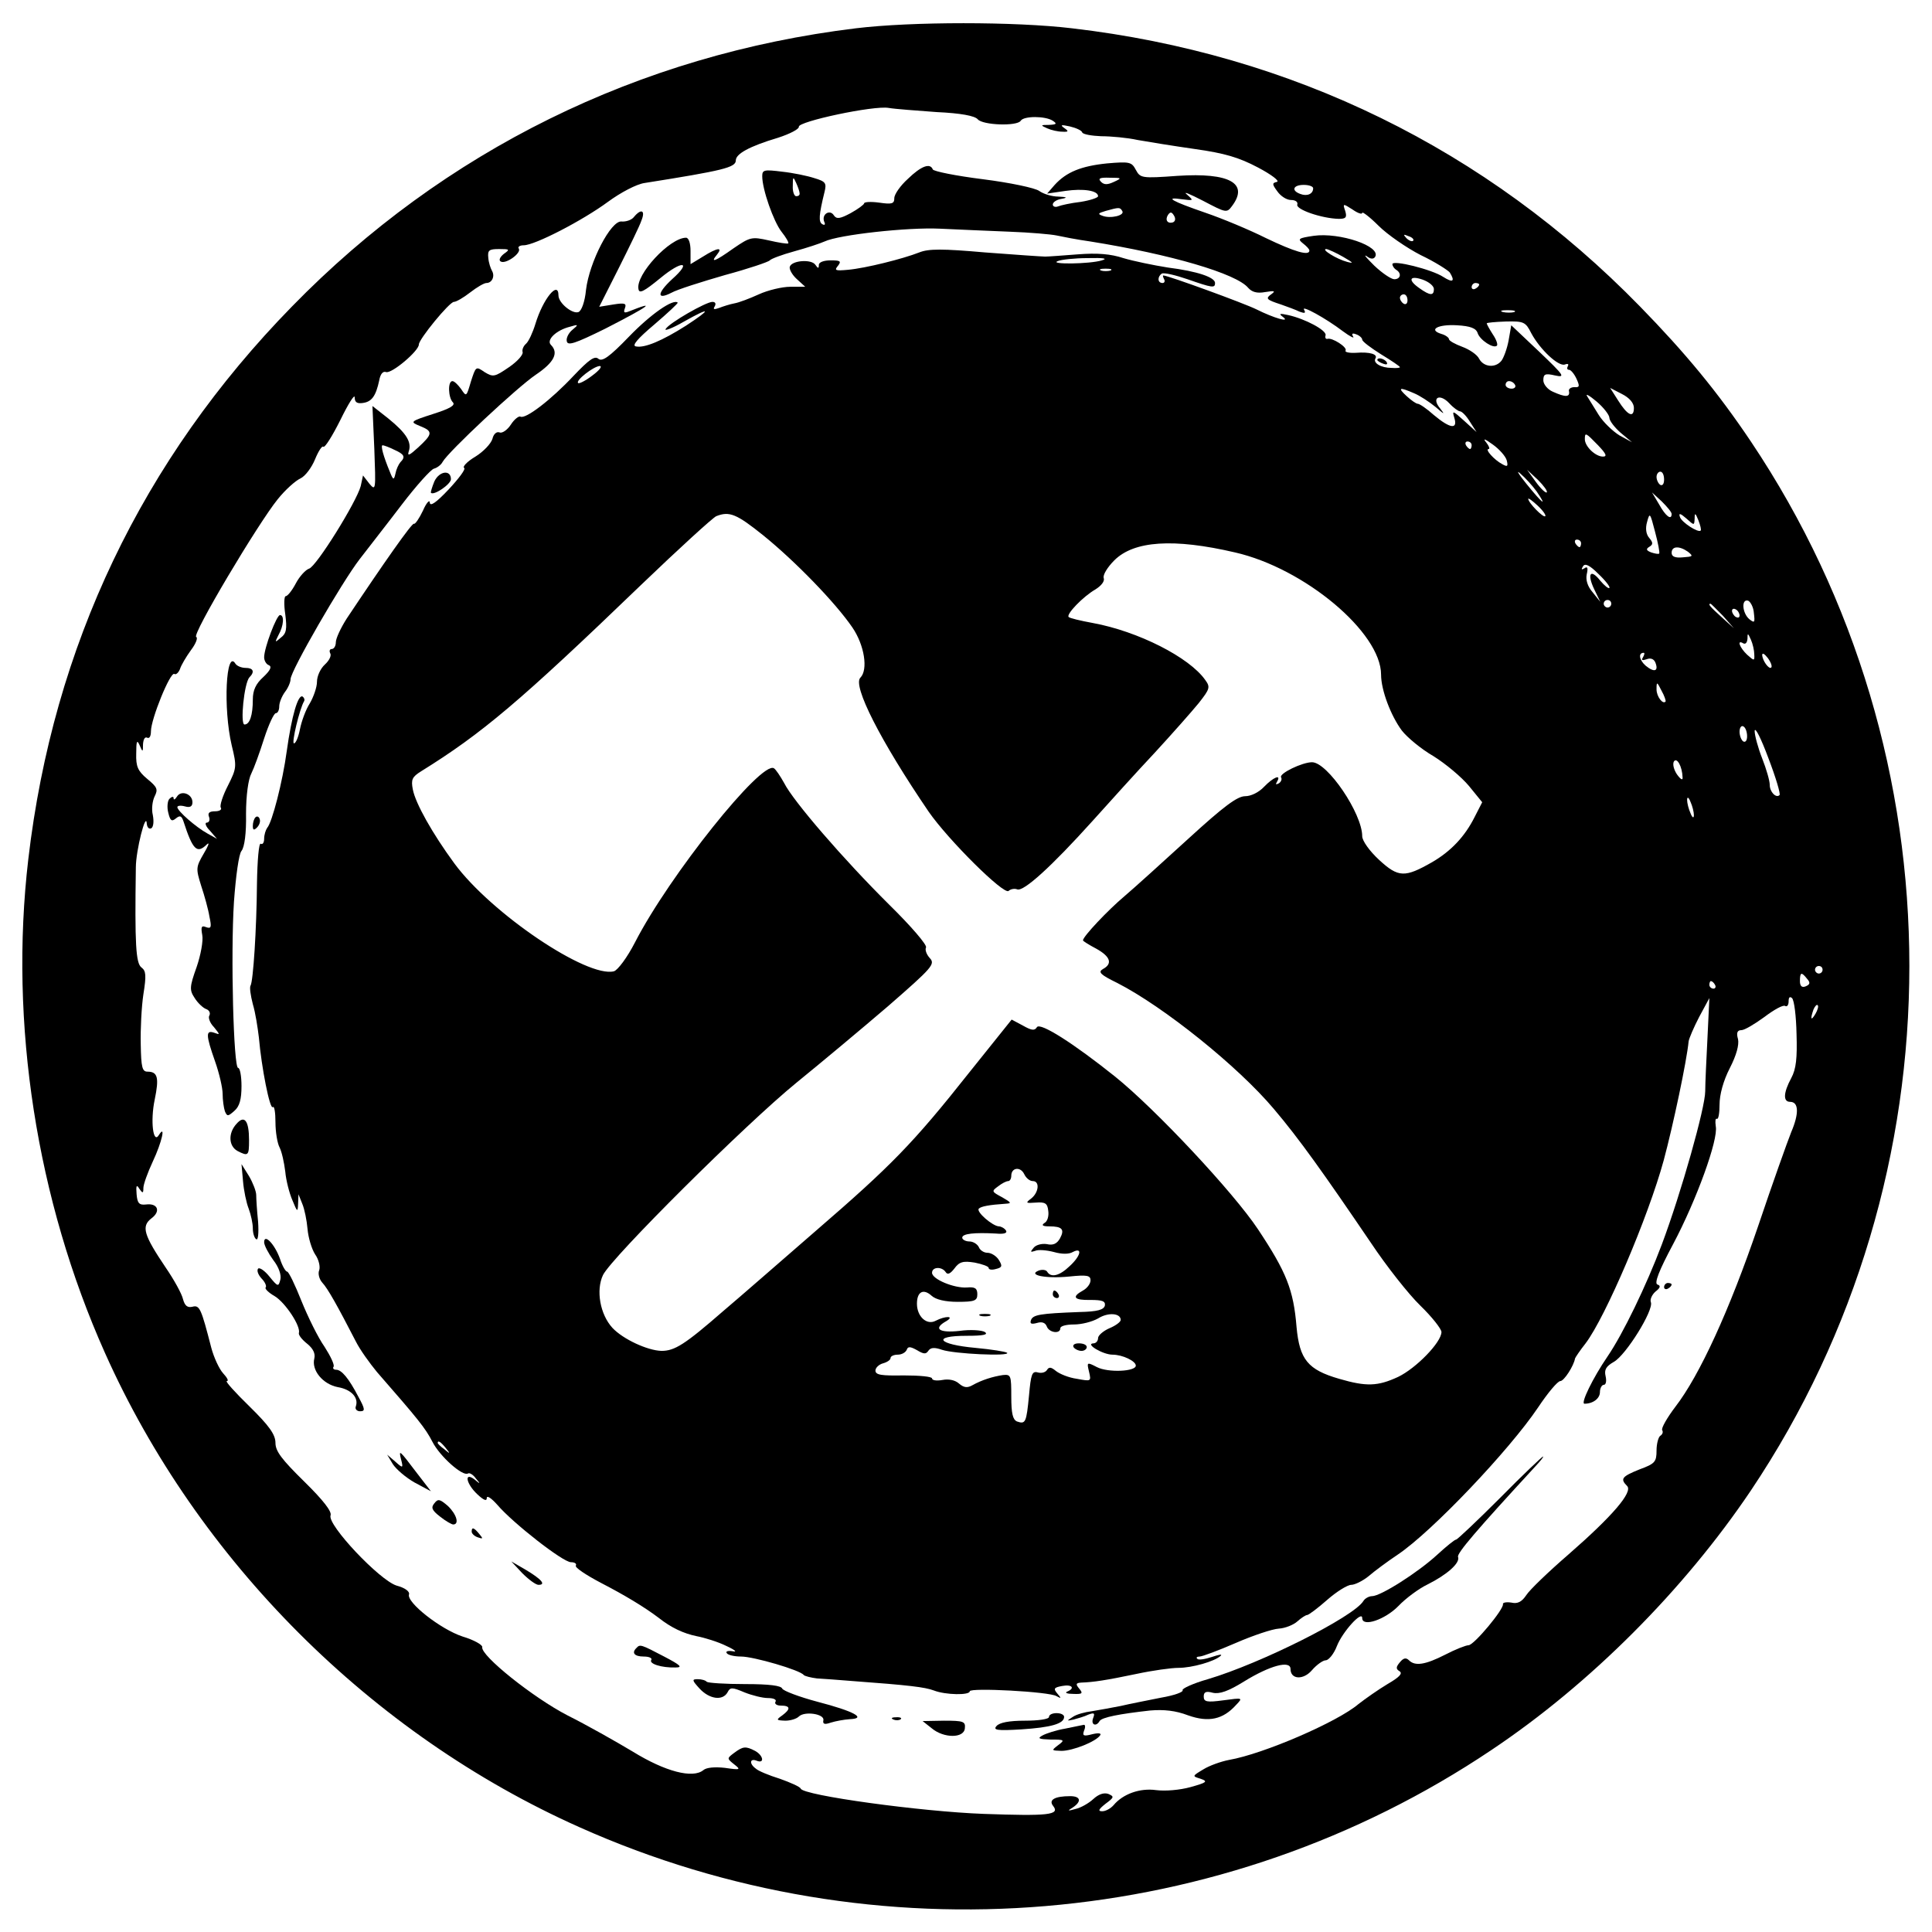 <?xml version="1.0" standalone="no"?>
<!DOCTYPE svg PUBLIC "-//W3C//DTD SVG 20010904//EN"
 "http://www.w3.org/TR/2001/REC-SVG-20010904/DTD/svg10.dtd">
<svg version="1.0" xmlns="http://www.w3.org/2000/svg"
 width="512pt" height="512pt" viewBox="0 0 512 512"
 preserveAspectRatio="xMidYMid meet">
<g transform="translate(0,512) scale(0.1,-0.1)"
fill="#000000" stroke="none">
<path d="M2268 5045 c-575 -70 -1091 -324 -1494 -737 -397 -406 -633 -900
-699 -1465 -51 -435 22 -903 203 -1308 246 -551 706 -1011 1257 -1257 786
-352 1705 -274 2417 204 262 175 511 425 688 688 560 835 560 1945 0 2780 -88
131 -173 234 -294 358 -407 417 -922 669 -1505 737 -151 18 -425 18 -573 0z
m214 -222 c65 -3 101 -10 109 -19 13 -16 105 -19 114 -4 8 13 65 13 85 0 12
-8 10 -10 -10 -11 -23 0 -23 -1 -5 -9 11 -5 29 -9 40 -9 17 -1 18 1 5 10 -11
8 -8 9 15 4 17 -4 32 -11 33 -16 2 -5 25 -9 50 -10 26 0 70 -4 97 -10 28 -5
96 -16 152 -24 78 -11 116 -22 167 -49 36 -19 58 -36 50 -38 -13 -3 -13 -6 1
-25 9 -13 25 -23 36 -23 12 0 19 -5 17 -12 -5 -13 65 -37 110 -38 19 0 22 4
17 21 -7 20 -6 20 19 4 14 -10 26 -14 26 -9 0 4 20 -11 43 -34 24 -24 75 -59
112 -78 38 -18 72 -40 77 -46 15 -24 8 -28 -17 -12 -30 20 -135 46 -135 34 0
-5 5 -12 10 -15 15 -9 12 -25 -5 -25 -8 0 -32 16 -53 36 -20 20 -30 31 -20 25
10 -8 18 -8 22 -2 18 28 -94 66 -163 56 -40 -6 -43 -8 -28 -20 9 -7 17 -15 17
-19 0 -15 -40 -3 -115 33 -44 22 -116 52 -160 67 -90 31 -111 43 -63 36 32 -4
32 -4 13 13 -11 9 8 1 43 -17 61 -32 63 -33 77 -14 45 60 -6 89 -144 80 -96
-7 -99 -6 -111 16 -11 21 -17 22 -76 17 -69 -7 -108 -23 -139 -57 l-20 -23 48
7 c48 7 87 1 87 -14 0 -4 -21 -11 -46 -15 -26 -3 -53 -9 -60 -12 -8 -3 -14 0
-14 5 0 6 10 13 23 15 17 3 15 5 -8 6 -17 0 -40 7 -51 15 -11 8 -78 22 -149
31 -72 9 -131 21 -133 26 -7 18 -31 9 -66 -25 -20 -18 -36 -41 -36 -51 0 -15
-6 -17 -40 -12 -22 3 -40 2 -40 -2 0 -3 -16 -15 -36 -26 -28 -15 -37 -16 -44
-6 -10 17 -33 4 -26 -16 4 -8 2 -11 -5 -7 -10 6 -9 24 6 85 6 24 3 28 -27 37
-18 6 -57 14 -85 17 -48 6 -53 5 -53 -12 0 -35 30 -120 51 -147 12 -15 20 -29
18 -31 -2 -2 -26 2 -52 8 -45 10 -49 9 -93 -21 -49 -35 -63 -40 -44 -17 17 21
1 19 -37 -5 l-33 -20 0 35 c0 21 -5 35 -12 35 -43 0 -134 -98 -126 -136 2 -13
14 -7 58 29 58 48 85 45 31 -3 -40 -37 -41 -56 -2 -36 16 9 80 29 142 47 63
17 116 35 119 39 3 4 32 15 65 24 33 9 69 21 80 26 38 18 221 38 305 34 47 -2
130 -6 185 -8 55 -2 111 -7 125 -10 14 -3 54 -11 90 -16 212 -34 387 -85 418
-123 10 -11 23 -15 45 -11 24 4 28 3 17 -5 -17 -12 -15 -15 25 -28 17 -6 39
-14 49 -19 14 -5 17 -4 12 5 -9 14 57 -22 103 -57 19 -14 31 -20 27 -14 -5 8
-2 10 8 6 9 -3 16 -10 16 -14 0 -5 23 -22 50 -39 28 -17 50 -32 50 -34 0 -2
-10 -3 -22 -2 -28 0 -50 13 -43 25 7 11 -14 18 -52 15 -18 -1 -30 2 -27 6 5 9
-36 35 -48 31 -5 -1 -7 3 -5 10 2 13 -54 43 -99 53 -23 5 -26 4 -14 -5 21 -16
-24 -3 -70 20 -32 16 -235 90 -247 90 -2 0 -1 -4 2 -10 3 -5 1 -10 -4 -10 -14
0 -14 17 -2 25 6 3 36 -4 68 -15 66 -23 73 -24 73 -10 0 15 -46 31 -125 41
-38 6 -91 17 -118 25 -33 11 -69 14 -120 10 -39 -3 -79 -6 -87 -6 -8 0 -80 5
-159 11 -114 10 -150 10 -175 0 -43 -17 -143 -42 -189 -46 -33 -3 -37 -2 -26
11 9 12 6 14 -20 14 -18 0 -31 -5 -31 -12 0 -10 -2 -10 -9 0 -10 16 -63 12
-68 -5 -2 -6 6 -21 18 -32 l23 -21 -40 0 c-21 0 -59 -9 -83 -20 -24 -11 -53
-22 -65 -24 -11 -2 -30 -8 -40 -12 -14 -5 -17 -4 -12 4 4 7 2 12 -6 12 -17 0
-115 -56 -124 -72 -4 -6 18 2 49 20 71 40 74 34 5 -11 -63 -40 -110 -60 -133
-55 -11 2 4 20 49 58 35 30 63 56 62 58 -12 11 -72 -31 -129 -90 -52 -54 -71
-67 -81 -59 -10 9 -25 -2 -66 -45 -60 -64 -128 -116 -141 -108 -4 2 -16 -7
-25 -21 -9 -14 -23 -24 -30 -21 -8 3 -16 -4 -19 -17 -4 -13 -24 -34 -45 -47
-22 -13 -35 -27 -30 -30 5 -3 -14 -28 -41 -57 -33 -35 -49 -46 -50 -35 0 9 -9
0 -18 -21 -10 -21 -21 -37 -24 -35 -5 3 -80 -104 -178 -251 -16 -25 -29 -53
-29 -63 0 -10 -5 -18 -11 -18 -5 0 -7 -5 -4 -11 4 -6 -2 -19 -14 -30 -12 -11
-21 -31 -21 -46 0 -14 -9 -40 -19 -57 -11 -17 -22 -48 -26 -68 -4 -21 -11 -38
-16 -38 -7 0 15 92 27 112 2 4 0 9 -4 12 -12 7 -29 -51 -42 -144 -11 -82 -39
-190 -52 -204 -4 -6 -8 -18 -8 -29 0 -10 -4 -16 -9 -13 -5 3 -9 -44 -10 -105
-1 -122 -10 -259 -17 -271 -3 -4 0 -26 6 -49 7 -23 13 -63 16 -88 7 -80 29
-192 37 -185 4 4 7 -14 7 -40 0 -26 5 -56 11 -67 6 -12 12 -40 15 -64 2 -23
11 -58 19 -76 13 -32 14 -32 15 -9 l1 25 10 -25 c6 -14 12 -44 14 -67 2 -23
11 -53 20 -67 10 -14 14 -33 11 -42 -4 -9 0 -24 8 -33 15 -16 41 -63 89 -156
11 -22 37 -58 56 -81 109 -125 128 -148 147 -185 20 -39 80 -92 94 -84 4 3 14
-3 21 -13 13 -15 12 -16 -3 -3 -29 22 -23 -11 7 -39 17 -16 25 -19 25 -10 0 8
12 0 28 -18 42 -49 174 -152 195 -152 10 0 16 -4 13 -9 -3 -5 27 -25 67 -46
62 -32 115 -64 152 -92 34 -27 67 -42 101 -49 21 -4 57 -15 79 -26 22 -10 30
-17 17 -14 -12 2 -20 0 -16 -5 3 -5 20 -9 38 -9 33 0 157 -36 166 -49 3 -3 19
-7 35 -9 17 -1 59 -4 95 -7 149 -11 191 -16 215 -25 31 -12 95 -13 95 -2 0 10
212 -1 230 -13 13 -7 13 -6 2 7 -11 13 -9 16 13 20 26 5 35 -6 13 -15 -7 -3 0
-6 16 -6 24 -1 27 1 16 14 -10 12 -9 15 6 16 31 1 65 6 146 23 42 9 92 16 111
16 36 0 96 17 112 32 5 5 -5 3 -23 -3 -18 -6 -36 -9 -39 -5 -4 3 -1 6 6 6 7 0
50 16 96 36 46 20 97 37 114 38 17 1 39 10 49 19 10 9 22 17 26 17 4 0 28 18
53 40 25 22 54 40 64 40 9 0 30 10 46 23 15 13 50 39 77 57 91 61 296 277 372
390 26 39 52 70 59 70 10 0 36 41 39 60 1 3 13 21 28 40 53 70 166 335 207
485 25 93 61 263 66 315 1 8 14 38 28 65 l27 50 -5 -105 c-3 -58 -6 -122 -6
-142 0 -43 -63 -267 -115 -406 -41 -109 -103 -237 -144 -297 -39 -57 -72 -125
-61 -125 23 0 41 14 41 31 0 10 5 19 10 19 6 0 8 10 5 23 -4 17 1 26 22 38 32
18 106 137 98 158 -3 7 3 20 12 28 13 10 15 16 5 19 -8 4 4 36 42 107 62 117
120 277 113 312 -2 14 -1 22 3 20 4 -2 7 15 7 38 0 26 10 63 27 96 18 35 25
62 22 77 -5 17 -2 24 9 24 8 0 35 16 61 35 25 19 50 33 55 29 5 -3 9 3 9 12 0
11 3 14 9 9 6 -6 11 -48 12 -95 2 -64 -1 -93 -14 -117 -21 -39 -22 -63 -3 -63
23 0 24 -31 3 -80 -10 -25 -50 -137 -88 -250 -76 -223 -155 -395 -219 -478
-22 -29 -38 -57 -35 -62 3 -5 1 -11 -5 -15 -5 -3 -10 -21 -10 -39 0 -30 -4
-35 -45 -50 -47 -19 -52 -25 -33 -44 16 -16 -39 -80 -156 -182 -52 -45 -102
-93 -111 -107 -12 -18 -23 -24 -40 -20 -13 2 -23 0 -22 -4 3 -13 -76 -108 -91
-109 -7 0 -35 -11 -62 -25 -53 -27 -80 -31 -96 -15 -8 8 -15 6 -24 -5 -11 -13
-11 -18 -1 -24 9 -6 -1 -16 -32 -34 -25 -15 -59 -39 -77 -53 -55 -47 -251
-132 -343 -148 -21 -4 -52 -15 -68 -25 -30 -18 -30 -18 -7 -25 20 -7 16 -10
-27 -22 -29 -8 -67 -11 -91 -8 -43 6 -88 -10 -113 -40 -8 -9 -21 -16 -30 -16
-12 0 -10 5 9 20 23 17 23 19 7 26 -12 4 -26 -1 -40 -14 -12 -11 -33 -23 -47
-26 -21 -6 -22 -5 -7 4 24 16 21 30 -7 30 -41 0 -58 -10 -45 -26 19 -24 -14
-27 -184 -21 -166 6 -479 49 -485 67 -2 5 -27 16 -55 26 -29 9 -58 21 -64 27
-18 13 -16 28 2 21 22 -9 18 14 -4 26 -25 13 -32 12 -55 -5 -20 -15 -20 -15 0
-31 18 -14 16 -15 -25 -9 -27 3 -49 1 -57 -6 -28 -23 -101 -4 -187 49 -45 27
-123 71 -173 96 -91 47 -231 159 -226 181 1 6 -22 19 -52 28 -58 19 -150 91
-142 112 2 7 -10 17 -33 23 -45 14 -184 161 -175 186 4 10 -19 40 -70 90 -59
58 -76 80 -76 102 0 22 -16 45 -69 97 -38 37 -65 67 -60 67 6 0 1 9 -10 21
-10 11 -24 41 -31 67 -27 105 -31 114 -50 109 -13 -3 -20 2 -25 20 -3 14 -24
52 -46 84 -58 86 -65 109 -38 130 26 19 17 41 -14 37 -18 -2 -23 3 -25 27 -2
23 0 27 7 15 9 -13 11 -13 11 2 0 9 11 40 25 70 24 51 35 100 16 70 -15 -25
-23 37 -11 94 12 58 8 74 -19 74 -14 0 -17 11 -18 72 -1 40 2 100 7 133 8 50
7 62 -5 71 -15 11 -18 61 -15 265 0 45 27 151 29 116 1 -10 6 -15 12 -12 6 4
7 19 4 35 -4 16 -1 38 5 50 9 18 7 24 -20 46 -25 21 -30 33 -29 67 0 33 2 38
9 22 8 -19 9 -19 9 3 1 13 5 20 11 17 6 -3 10 4 10 17 0 32 51 158 62 152 4
-3 11 3 15 13 3 10 16 32 29 50 13 17 19 33 14 35 -13 4 164 301 216 365 20
25 47 49 60 55 13 6 30 29 39 51 9 22 19 37 22 33 4 -3 24 29 45 71 21 43 38
70 38 60 0 -13 6 -17 21 -15 24 3 35 18 44 60 3 17 10 25 18 22 15 -5 87 56
87 73 0 14 81 113 93 113 6 0 25 11 43 25 18 14 37 25 43 25 15 0 23 18 15 32
-4 7 -9 22 -10 35 -2 20 2 23 29 23 28 0 29 -1 12 -13 -10 -8 -14 -17 -8 -20
13 -8 55 22 48 34 -4 5 3 9 13 9 29 0 155 65 223 115 34 25 76 47 97 50 208
33 242 41 242 60 0 17 35 37 112 60 31 10 56 23 55 29 -3 14 199 57 238 50 17
-3 74 -7 127 -11z m-363 -215 c1 -5 -3 -8 -9 -8 -5 0 -10 12 -9 28 0 24 1 25
9 7 5 -11 9 -23 9 -27z m833 30 c-17 -8 -26 -8 -34 0 -9 9 -4 12 23 11 32 0
33 -1 11 -11z m528 -17 c0 -15 -16 -22 -34 -15 -25 9 -19 24 9 24 14 0 25 -4
25 -9z m-506 -60 c8 -12 -31 -21 -52 -13 -14 5 -12 7 8 13 36 10 38 10 44 0z
m135 -30 c-15 -5 -22 6 -14 19 6 9 10 9 16 -1 5 -8 4 -15 -2 -18z m636 -49
c-3 -3 -11 0 -18 7 -9 10 -8 11 6 5 10 -3 15 -9 12 -12z m-185 -43 c26 -15 29
-18 10 -13 -27 7 -71 34 -55 34 6 -1 26 -10 45 -21z m-640 -9 c-32 -10 -141
-11 -117 -2 9 4 45 8 80 8 42 1 54 -1 37 -6z m23 -27 c-7 -2 -19 -2 -25 0 -7
3 -2 5 12 5 14 0 19 -2 13 -5z m857 -49 c0 -18 -10 -18 -38 2 -32 22 -27 35 8
23 17 -6 30 -17 30 -25z m120 12 c0 -3 -4 -8 -10 -11 -5 -3 -10 -1 -10 4 0 6
5 11 10 11 6 0 10 -2 10 -4z m-190 -42 c0 -8 -4 -12 -10 -9 -5 3 -10 10 -10
16 0 5 5 9 10 9 6 0 10 -7 10 -16z m283 -31 c-7 -2 -21 -2 -30 0 -10 3 -4 5
12 5 17 0 24 -2 18 -5z m45 -56 c23 -43 72 -89 89 -83 8 3 11 1 8 -4 -3 -6 -2
-10 3 -10 5 0 14 -11 20 -24 9 -20 8 -23 -6 -22 -9 0 -16 -5 -14 -11 3 -16
-10 -16 -43 -1 -14 6 -25 20 -25 30 0 17 5 19 31 13 28 -6 25 -1 -42 63 l-74
70 -7 -40 c-4 -22 -13 -46 -19 -54 -16 -20 -47 -17 -59 5 -5 11 -26 25 -45 32
-19 7 -35 16 -35 20 0 4 -9 11 -20 14 -36 11 -10 26 41 23 36 -2 51 -8 55 -21
6 -18 42 -42 51 -33 3 3 -2 17 -11 30 -9 14 -16 27 -16 29 0 2 23 4 51 5 47 1
52 -1 67 -31z m-2488 -112 c-18 -14 -36 -23 -38 -20 -7 7 41 44 57 45 8 0 0
-11 -19 -25z m2445 -25 c3 -5 -1 -10 -9 -10 -9 0 -16 5 -16 10 0 6 4 10 9 10
6 0 13 -4 16 -10z m-268 -22 c15 -6 41 -23 58 -37 22 -19 25 -21 12 -4 -25 29
-2 42 24 14 11 -12 24 -21 28 -21 5 0 17 -12 26 -27 l18 -28 -33 30 c-30 27
-32 28 -26 8 10 -32 -11 -29 -54 7 -19 17 -38 30 -43 30 -4 0 -17 9 -29 20
-25 23 -20 25 19 8z m583 -39 c0 -28 -17 -20 -42 20 l-21 33 31 -16 c20 -10
32 -24 32 -37z m-65 -26 c0 -8 14 -26 30 -40 l30 -25 -33 18 c-18 11 -43 35
-55 54 -12 19 -26 42 -31 50 -5 8 6 2 25 -14 19 -16 34 -36 34 -43z m-30 -73
c21 -22 25 -30 13 -30 -20 0 -48 27 -48 46 0 19 2 18 35 -16z m-242 -40 c4
-16 2 -18 -12 -10 -21 11 -47 40 -36 40 4 0 1 8 -6 17 -10 12 -5 11 17 -5 17
-12 34 -31 37 -42z m-93 40 c0 -5 -2 -10 -4 -10 -3 0 -8 5 -11 10 -3 6 -1 10
4 10 6 0 11 -4 11 -10z m172 -122 c30 -44 16 -33 -27 20 -21 26 -28 38 -16 27
13 -11 32 -32 43 -47z m27 -3 c-3 -2 -16 10 -29 28 l-23 32 29 -27 c15 -15 26
-30 23 -33z m311 34 c0 -11 -4 -17 -10 -14 -5 3 -10 13 -10 21 0 8 5 14 10 14
6 0 10 -9 10 -21z m20 -91 c0 -18 -16 -6 -33 25 l-19 32 26 -24 c14 -14 26
-28 26 -33z m-335 -6 c-5 -5 -45 36 -45 46 0 3 11 -5 25 -18 14 -13 23 -26 20
-28z m-2072 -51 c84 -68 191 -178 236 -244 32 -47 42 -112 21 -133 -21 -21 53
-167 181 -355 52 -75 200 -222 212 -210 5 5 16 7 23 4 17 -6 90 60 199 181 44
49 118 131 165 181 47 51 99 110 117 132 29 37 31 42 17 61 -42 60 -178 129
-298 151 -33 6 -62 13 -64 16 -7 7 38 54 71 73 16 10 25 22 22 30 -3 8 10 29
28 47 52 52 157 59 320 21 184 -42 387 -212 387 -324 0 -41 26 -109 55 -148
14 -18 51 -49 84 -68 32 -20 74 -55 94 -79 l35 -43 -20 -39 c-26 -52 -63 -91
-113 -120 -72 -41 -89 -41 -140 6 -26 24 -45 51 -45 63 0 60 -92 196 -133 196
-26 0 -88 -30 -82 -40 3 -5 0 -12 -6 -16 -8 -4 -9 -3 -5 4 13 22 -10 12 -34
-13 -14 -15 -35 -25 -50 -25 -21 0 -57 -27 -150 -112 -68 -62 -144 -131 -170
-153 -44 -37 -110 -107 -110 -117 0 -2 16 -12 35 -22 38 -21 44 -40 18 -54
-14 -8 -7 -15 38 -37 123 -63 320 -221 415 -334 67 -79 131 -169 258 -356 40
-60 99 -135 130 -165 31 -30 56 -62 56 -70 0 -27 -67 -96 -115 -119 -54 -25
-84 -26 -156 -5 -83 24 -105 51 -113 137 -8 99 -27 146 -102 259 -65 98 -272
319 -379 405 -110 88 -198 144 -207 131 -6 -10 -14 -9 -37 4 l-30 16 -113
-141 c-148 -187 -207 -247 -405 -418 -91 -79 -202 -176 -247 -214 -101 -88
-128 -105 -163 -105 -37 1 -102 31 -130 61 -33 36 -44 100 -25 140 23 47 378
400 513 510 64 52 173 143 243 203 117 102 125 111 110 127 -9 10 -13 22 -10
28 4 6 -40 57 -97 113 -121 120 -255 275 -279 323 -10 18 -22 36 -27 39 -33
21 -277 -284 -368 -461 -21 -41 -46 -74 -56 -77 -71 -18 -325 153 -423 286
-58 79 -103 159 -110 196 -5 26 -2 33 22 48 161 100 261 184 583 494 100 96
190 178 199 182 35 14 54 6 125 -51z m2374 -48 c-2 -2 -12 0 -21 3 -13 5 -15
9 -5 15 10 6 10 11 0 23 -9 10 -11 26 -6 43 7 26 8 24 21 -26 8 -30 13 -56 11
-58z m94 93 c0 16 2 15 10 -5 5 -13 8 -25 6 -27 -6 -7 -51 22 -55 36 -4 11 1
10 17 -4 21 -19 21 -19 22 0z m-301 -66 c0 -5 -2 -10 -4 -10 -3 0 -8 5 -11 10
-3 6 -1 10 4 10 6 0 11 -4 11 -10z m283 -22 c15 -12 14 -13 -13 -15 -21 -2
-30 2 -30 12 0 18 20 19 43 3z m-208 -96 c-2 -3 -13 6 -24 19 -26 33 -36 19
-16 -23 l16 -33 -20 25 c-14 16 -19 33 -16 48 4 17 2 22 -6 16 -8 -5 -9 -3 -4
5 5 9 17 4 41 -20 19 -18 32 -35 29 -37z m5 -42 c0 -5 -4 -10 -10 -10 -5 0
-10 5 -10 10 0 6 5 10 10 10 6 0 10 -4 10 -10z m378 -25 c3 -25 2 -27 -12 -16
-19 16 -22 55 -3 49 6 -3 14 -17 15 -33z m-82 -7 l29 -33 -32 29 c-31 28 -38
36 -30 36 2 0 16 -15 33 -32z m44 1 c0 -6 -4 -7 -10 -4 -5 3 -10 11 -10 16 0
6 5 7 10 4 6 -3 10 -11 10 -16z m39 -103 c1 -18 0 -18 -19 -1 -20 19 -28 41
-10 30 6 -3 10 2 11 12 0 16 1 16 9 -2 5 -11 9 -29 9 -39z m-295 -8 c-5 -8 -2
-9 10 -5 10 4 19 1 23 -9 9 -23 -3 -27 -26 -8 -17 15 -20 34 -5 34 3 0 2 -5
-2 -12z m340 -27 c-6 -6 -24 19 -24 34 1 6 7 1 15 -9 8 -11 12 -22 9 -25z
m-280 -90 c-7 -9 -24 13 -24 32 0 21 1 21 13 -3 8 -14 12 -27 11 -29z m216
-92 c0 -11 -4 -17 -10 -14 -5 3 -10 15 -10 26 0 11 5 17 10 14 6 -3 10 -15 10
-26z m86 -156 c-9 -9 -26 8 -26 27 0 11 -9 42 -20 70 -11 28 -20 61 -20 73 1
12 17 -20 36 -71 20 -52 33 -96 30 -99z m-257 47 c1 -9 -5 -6 -15 8 -8 12 -12
27 -8 34 8 12 22 -13 23 -42z m30 -100 c0 -9 -4 -8 -9 5 -5 11 -9 27 -9 35 0
9 4 8 9 -5 5 -11 9 -27 9 -35z m341 -410 c0 -5 -4 -10 -10 -10 -5 0 -10 5 -10
10 0 6 5 10 10 10 6 0 10 -4 10 -10z m-41 -24 c9 -10 8 -15 -4 -20 -10 -4 -15
1 -15 14 0 24 4 25 19 6z m-244 -16 c3 -5 1 -10 -4 -10 -6 0 -11 5 -11 10 0 6
2 10 4 10 3 0 8 -4 11 -10z m266 -77 c-12 -20 -14 -14 -5 12 4 9 9 14 11 11 3
-2 0 -13 -6 -23z m-2074 -443 c19 0 16 -30 -4 -46 -16 -12 -15 -13 12 -11 25
2 31 -2 33 -22 2 -13 -2 -28 -10 -32 -9 -6 -5 -9 13 -9 34 0 41 -8 28 -32 -8
-14 -18 -19 -35 -15 -13 2 -29 -2 -35 -10 -9 -11 -9 -12 4 -8 8 4 31 2 50 -3
21 -6 40 -6 50 0 27 14 21 -11 -9 -38 -26 -25 -49 -31 -59 -14 -3 5 -13 6 -22
3 -31 -12 18 -22 80 -16 48 5 57 3 57 -10 0 -9 -9 -21 -20 -27 -31 -17 -24
-26 20 -25 31 0 40 -3 38 -15 -3 -11 -19 -16 -68 -17 -104 -4 -123 -7 -128
-22 -3 -9 1 -11 16 -7 13 4 22 1 26 -9 6 -17 36 -21 36 -5 0 6 16 10 36 10 20
0 48 7 64 16 27 17 60 14 60 -4 0 -5 -13 -15 -30 -22 -16 -7 -30 -19 -30 -26
0 -8 -6 -14 -12 -14 -24 -1 25 -30 50 -30 27 0 62 -17 62 -29 0 -16 -74 -19
-103 -4 -27 14 -27 13 -21 -12 6 -26 6 -26 -32 -19 -22 3 -46 13 -56 21 -12
10 -18 11 -23 3 -4 -7 -15 -10 -25 -7 -15 4 -18 -5 -23 -61 -7 -72 -9 -77 -32
-69 -11 5 -15 21 -15 66 0 56 -1 59 -22 57 -27 -4 -56 -13 -81 -27 -14 -8 -23
-6 -35 4 -11 10 -28 13 -44 10 -16 -3 -28 -1 -28 4 0 5 -34 8 -75 8 -59 -1
-75 1 -75 13 0 7 9 16 20 19 11 3 20 9 20 14 0 5 9 9 19 9 11 0 21 6 24 13 3
9 9 9 27 -1 18 -11 24 -11 30 -2 6 9 16 10 36 3 32 -11 182 -18 173 -8 -4 3
-41 9 -84 13 -100 9 -117 32 -23 32 44 0 58 3 48 10 -8 5 -39 7 -67 3 -55 -6
-71 6 -35 26 23 14 -3 14 -28 1 -24 -13 -50 11 -50 45 0 32 17 41 39 21 11
-10 36 -16 69 -16 45 0 52 3 52 20 0 16 -6 20 -28 18 -34 -2 -92 22 -92 39 0
16 26 17 36 2 5 -8 12 -5 23 9 13 18 23 21 54 16 20 -4 37 -10 37 -14 0 -5 9
-6 19 -3 17 4 18 8 8 24 -6 10 -20 19 -30 19 -10 0 -20 7 -23 15 -4 8 -15 15
-25 15 -10 0 -19 5 -19 10 0 11 33 14 89 11 22 -2 31 1 27 8 -4 6 -13 11 -19
11 -17 1 -61 39 -53 47 6 6 27 10 71 13 17 1 15 3 -9 17 -28 15 -29 16 -11 29
10 8 22 14 27 14 4 0 8 6 8 14 0 22 24 25 34 5 5 -11 15 -19 23 -19z m-1556
-707 c13 -16 12 -17 -3 -4 -10 7 -18 15 -18 17 0 8 8 3 21 -13z"/>
<path d="M1680 4545 c-6 -8 -21 -13 -33 -12 -28 3 -85 -107 -94 -181 -3 -32
-12 -56 -20 -59 -16 -6 -53 24 -53 44 0 41 -41 -9 -61 -75 -7 -23 -18 -47 -25
-53 -7 -6 -11 -16 -9 -22 2 -7 -14 -25 -36 -40 -38 -26 -42 -27 -65 -13 -23
16 -23 15 -36 -25 -12 -41 -12 -41 -26 -20 -8 11 -18 21 -23 21 -13 0 -11 -44
1 -56 8 -8 -8 -17 -52 -31 -62 -20 -62 -21 -35 -32 35 -14 34 -21 -5 -57 -22
-20 -29 -24 -25 -11 9 25 -6 49 -54 88 l-42 33 5 -114 c4 -108 4 -112 -13 -92
l-17 22 -6 -28 c-11 -42 -118 -214 -137 -219 -9 -3 -25 -20 -35 -39 -10 -19
-22 -34 -27 -34 -4 0 -5 -22 -1 -48 5 -39 3 -51 -12 -62 -16 -14 -16 -13 -6 7
14 25 16 53 4 53 -9 0 -42 -87 -42 -112 0 -9 6 -19 13 -21 8 -4 3 -14 -15 -31
-20 -18 -28 -35 -28 -60 0 -41 -8 -66 -22 -66 -12 0 -1 110 13 125 15 15 10
25 -10 25 -11 0 -23 5 -27 11 -25 41 -33 -118 -10 -216 14 -57 13 -61 -10
-107 -14 -27 -22 -53 -19 -58 4 -6 -4 -10 -15 -10 -16 0 -20 -5 -16 -15 3 -8
0 -15 -6 -15 -6 0 -3 -10 8 -21 l19 -22 -25 14 c-31 17 -80 60 -80 70 0 4 9 5
20 2 14 -4 20 0 20 11 0 22 -30 33 -41 15 -5 -8 -9 -10 -9 -4 0 5 -5 4 -11 -2
-5 -5 -7 -22 -3 -37 5 -21 9 -24 20 -15 11 9 15 7 20 -7 25 -77 36 -88 63 -61
7 6 3 -5 -9 -25 -21 -36 -21 -40 -7 -85 9 -27 19 -63 22 -82 6 -28 5 -33 -9
-28 -12 5 -14 1 -10 -21 3 -15 -4 -53 -15 -85 -19 -53 -19 -61 -5 -82 8 -13
22 -26 30 -29 9 -3 12 -11 9 -17 -4 -5 1 -20 12 -31 16 -20 17 -21 1 -15 -23
8 -23 -5 2 -76 11 -31 20 -70 20 -86 0 -16 3 -37 6 -46 6 -14 8 -14 25 1 14
12 19 31 19 66 0 26 -4 48 -9 48 -12 0 -20 299 -11 440 5 69 13 127 20 135 8
10 13 47 12 98 0 49 6 92 14 107 7 14 22 55 34 93 12 37 26 67 31 67 5 0 9 8
9 18 0 10 7 27 15 38 8 10 15 26 15 34 0 22 136 257 183 318 23 30 74 95 112
145 39 51 77 93 85 95 8 2 19 10 23 18 15 27 198 198 247 231 49 33 61 58 40
79 -13 13 14 39 50 48 23 7 24 6 7 -8 -10 -8 -17 -22 -15 -30 2 -13 21 -7 102
33 115 59 141 77 61 45 -11 -4 -13 -2 -9 9 5 13 0 15 -31 10 l-37 -6 52 103
c28 56 56 113 60 126 11 27 -1 32 -20 9z m-635 -617 c27 -12 30 -19 16 -33 -5
-6 -11 -19 -13 -30 -4 -18 -6 -18 -15 5 -17 41 -25 70 -19 70 3 0 17 -5 31
-12z"/>
<path d="M3650 4166 c0 -2 7 -7 16 -10 8 -3 12 -2 9 4 -6 10 -25 14 -25 6z"/>
<path d="M1151 3844 c-6 -15 -10 -28 -9 -30 8 -8 53 23 53 36 0 26 -31 22 -44
-6z"/>
<path d="M677 2954 c-4 -4 -7 -14 -7 -23 0 -11 3 -12 11 -4 6 6 10 16 7 23 -2
6 -7 8 -11 4z"/>
<path d="M627 2142 c-23 -25 -21 -59 2 -72 29 -15 31 -13 31 28 0 52 -12 68
-33 44z"/>
<path d="M644 1990 c2 -25 9 -58 15 -73 6 -16 11 -39 11 -52 0 -13 4 -26 9
-29 5 -4 7 16 5 46 -3 29 -5 61 -5 71 0 10 -9 33 -19 50 l-20 32 4 -45z"/>
<path d="M700 1828 c0 -8 11 -29 24 -47 15 -19 22 -40 19 -52 -5 -20 -7 -19
-29 8 -12 15 -26 25 -30 21 -4 -5 0 -16 9 -26 10 -10 14 -21 11 -24 -3 -3 8
-14 24 -23 28 -17 70 -80 64 -98 -1 -5 8 -17 22 -28 16 -13 22 -26 19 -39 -8
-31 22 -68 62 -76 36 -6 56 -28 48 -51 -3 -7 3 -13 11 -13 14 0 14 5 -4 38
-26 50 -45 72 -59 72 -7 0 -10 4 -7 8 3 5 -8 28 -24 53 -17 24 -44 79 -61 121
-17 43 -34 78 -38 78 -4 0 -13 15 -19 34 -14 39 -42 68 -42 44z"/>
<path d="M4410 1709 c0 -5 5 -7 10 -4 6 3 10 8 10 11 0 2 -4 4 -10 4 -5 0 -10
-5 -10 -11z"/>
<path d="M1063 1252 c6 -23 5 -24 -16 -5 l-21 18 15 -25 c9 -14 35 -36 58 -49
l43 -23 -37 48 c-47 62 -49 64 -42 36z"/>
<path d="M3975 1150 c-60 -60 -113 -110 -116 -110 -4 0 -26 -18 -50 -40 -51
-47 -150 -110 -173 -110 -8 0 -19 -6 -23 -13 -26 -42 -271 -165 -412 -207 -39
-11 -69 -25 -67 -29 3 -5 -22 -14 -57 -20 -34 -7 -82 -16 -107 -22 -25 -5 -59
-11 -77 -14 -17 -2 -40 -8 -50 -15 -17 -11 -17 -11 2 -7 11 3 29 8 39 13 16 6
18 4 13 -9 -7 -18 8 -24 17 -8 6 10 53 19 134 28 36 3 67 0 101 -13 54 -19 92
-11 127 28 18 19 18 19 -34 12 -44 -6 -52 -4 -52 10 0 12 6 15 24 10 18 -4 41
4 83 30 68 42 123 57 123 33 0 -28 34 -30 57 -3 12 14 29 26 36 26 8 0 22 17
30 38 15 38 67 95 67 74 0 -25 61 -4 96 32 19 20 54 46 77 57 52 26 87 57 81
73 -4 9 50 72 204 239 14 15 24 27 21 27 -2 0 -54 -49 -114 -110z"/>
<path d="M1151 1136 c-9 -11 -7 -18 15 -35 15 -12 31 -21 35 -21 17 0 9 27
-14 49 -21 18 -26 20 -36 7z"/>
<path d="M1250 1061 c0 -5 7 -12 16 -15 14 -5 15 -4 4 9 -14 17 -20 19 -20 6z"/>
<path d="M1384 951 c17 -17 36 -31 43 -31 21 0 8 15 -34 40 l-38 22 29 -31z"/>
<path d="M1687 753 c-14 -13 -6 -23 19 -23 14 0 23 -4 20 -9 -7 -10 27 -21 64
-20 20 0 14 6 -30 29 -61 32 -64 33 -73 23z"/>
<path d="M1854 645 c26 -28 61 -33 74 -10 7 14 12 14 45 0 20 -8 48 -15 62
-15 15 0 24 -4 20 -10 -3 -5 3 -10 14 -10 26 0 27 -9 4 -26 -17 -12 -16 -13 8
-14 14 0 30 5 36 11 15 15 69 7 65 -10 -2 -10 3 -12 20 -6 13 4 35 8 50 9 46
2 11 21 -85 46 -49 13 -91 29 -94 35 -3 8 -34 12 -99 12 -52 0 -97 3 -101 6
-3 4 -14 7 -24 7 -16 0 -15 -3 5 -25z"/>
<path d="M2780 570 c0 -6 -28 -10 -64 -10 -42 0 -67 -5 -75 -14 -10 -11 1 -13
66 -9 78 5 113 15 113 33 0 6 -9 10 -20 10 -11 0 -20 -4 -20 -10z"/>
<path d="M2368 563 c7 -3 16 -2 19 1 4 3 -2 6 -13 5 -11 0 -14 -3 -6 -6z"/>
<path d="M2469 540 c32 -27 86 -27 88 0 2 18 -4 20 -55 20 l-57 -1 24 -19z"/>
<path d="M2823 539 c-24 -4 -51 -13 -60 -18 -15 -8 -10 -10 21 -11 37 0 39 -1
20 -15 -18 -14 -18 -14 9 -15 30 0 93 25 103 42 3 5 -6 6 -22 2 -23 -6 -26 -4
-21 10 4 9 3 16 -1 15 -4 -1 -26 -5 -49 -10z"/>
<path d="M2790 1690 c0 -5 5 -10 11 -10 5 0 7 5 4 10 -3 6 -8 10 -11 10 -2 0
-4 -4 -4 -10z"/>
<path d="M2598 1633 c6 -2 18 -2 25 0 6 3 1 5 -13 5 -14 0 -19 -2 -12 -5z"/>
<path d="M2845 1550 c3 -5 13 -10 21 -10 8 0 14 5 14 10 0 6 -9 10 -21 10 -11
0 -17 -4 -14 -10z"/>
</g>
</svg>
